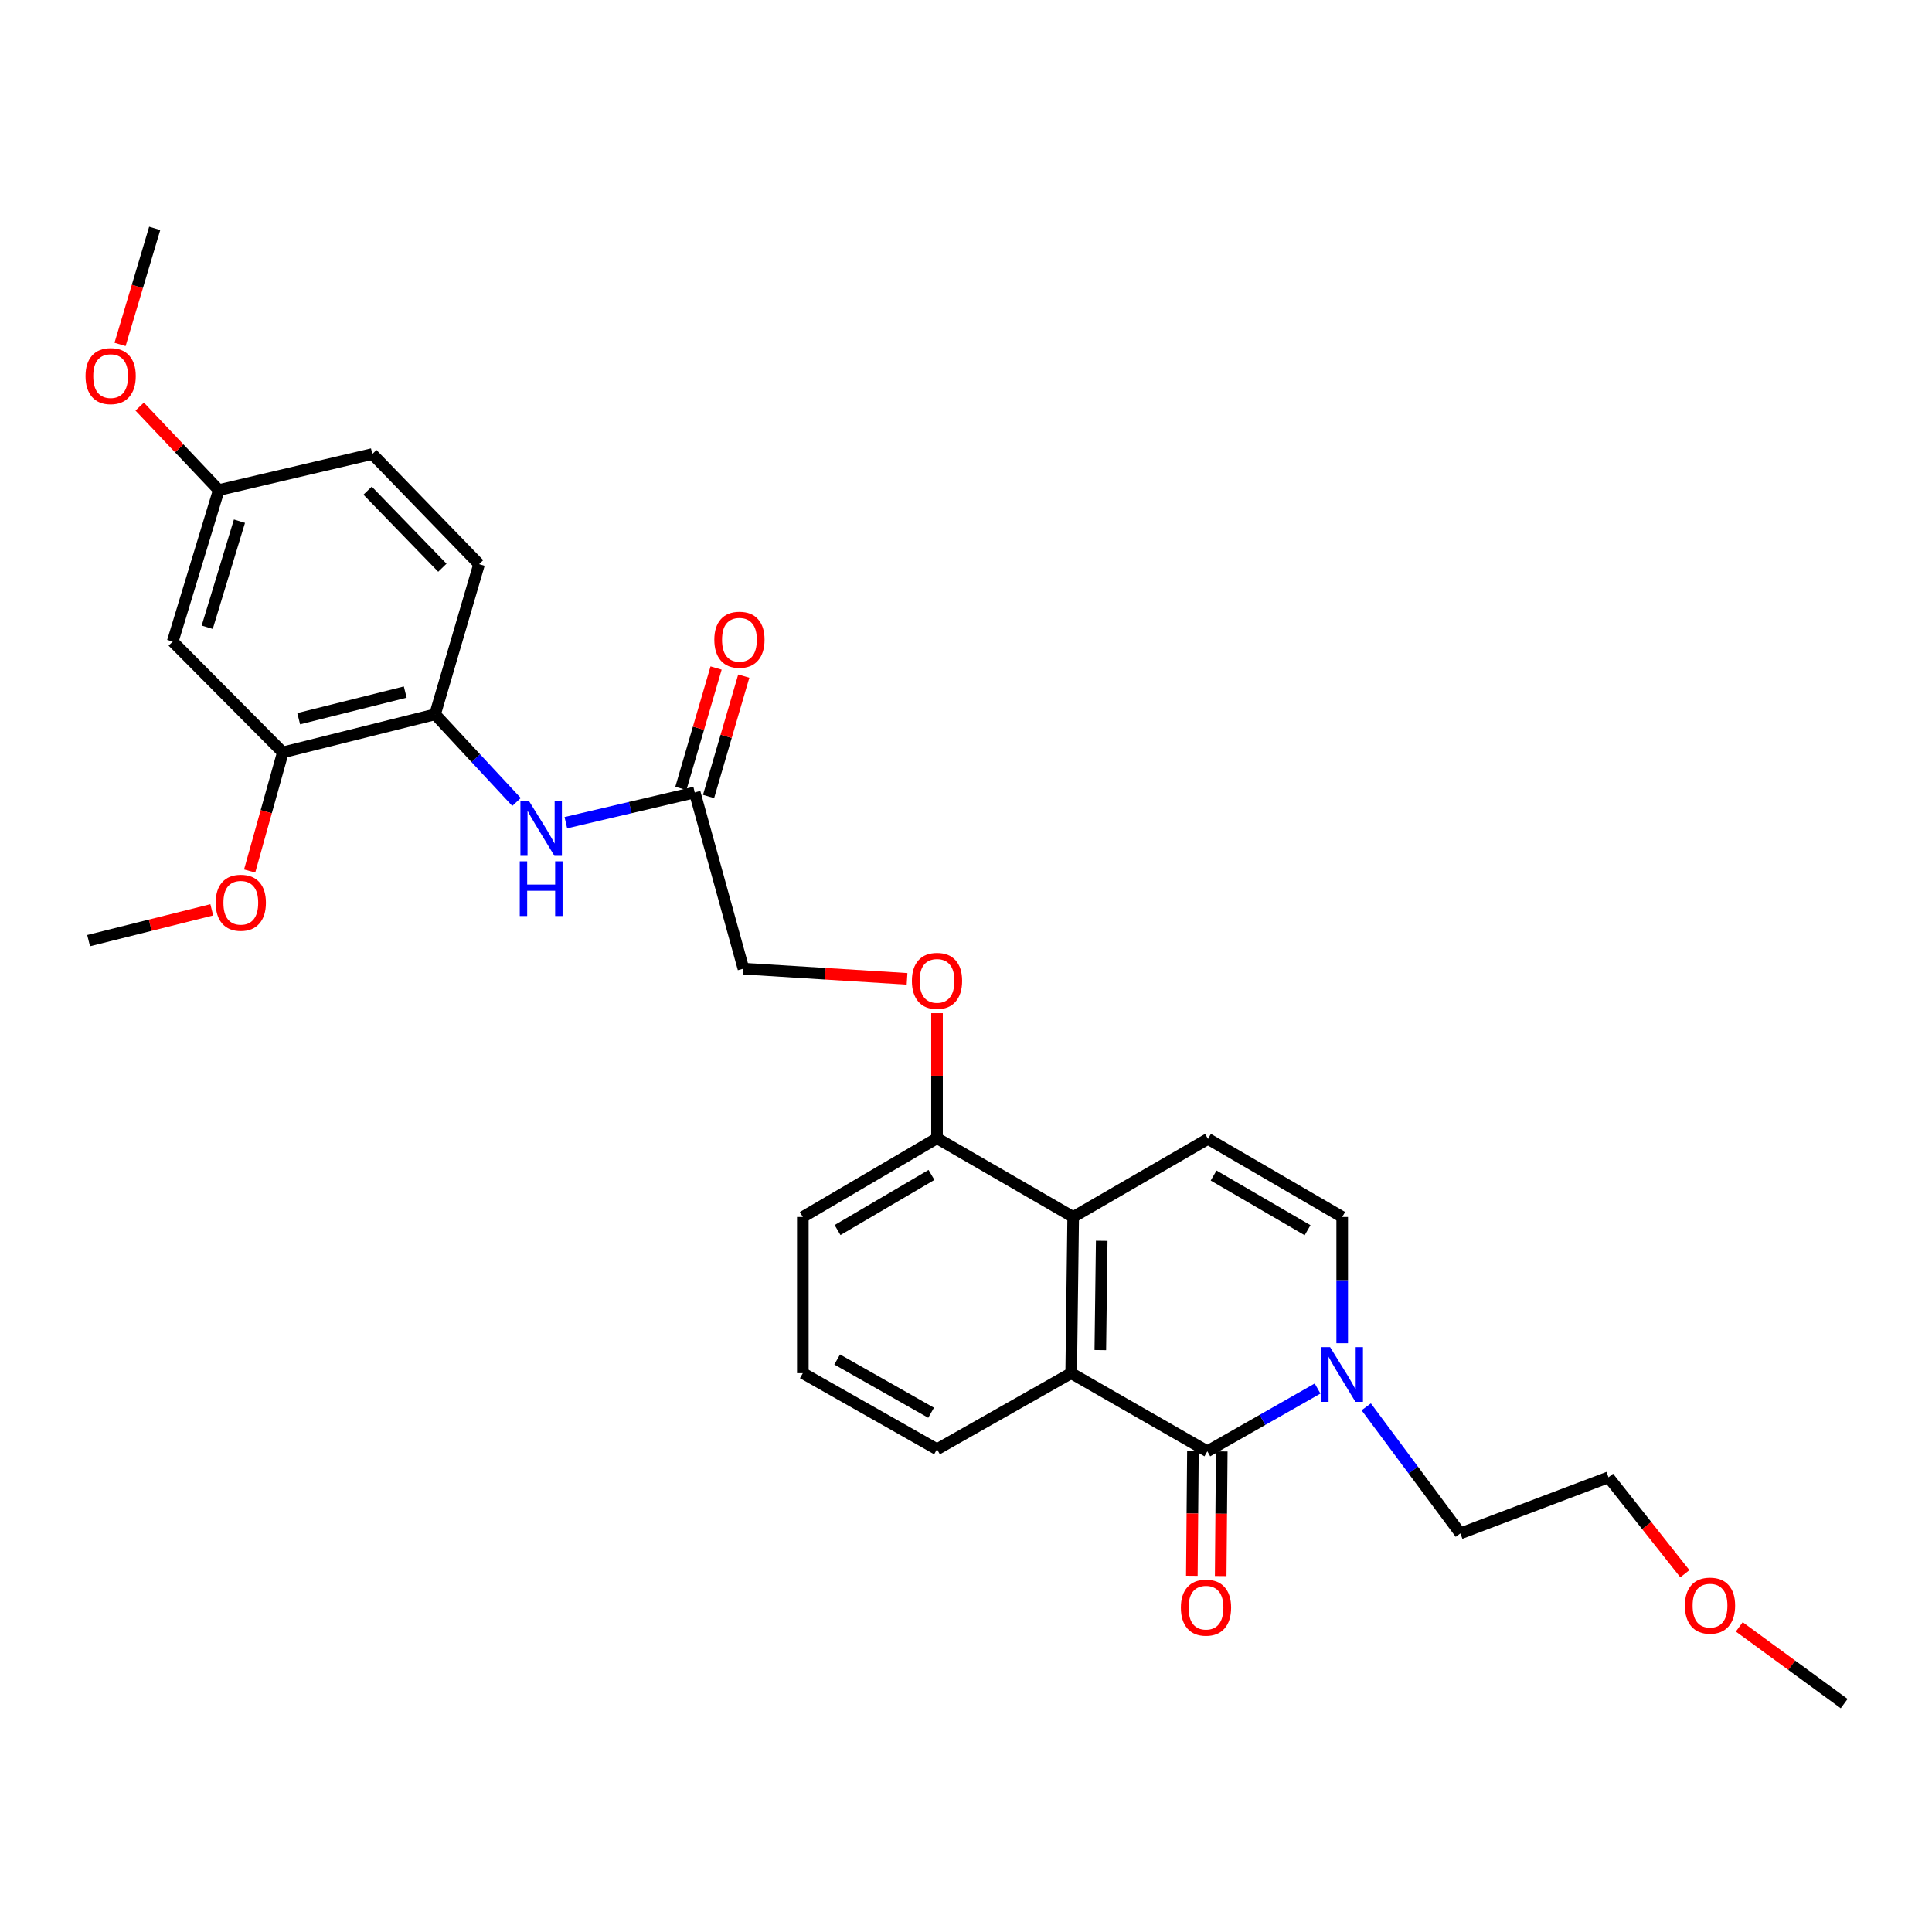 <?xml version='1.0' encoding='iso-8859-1'?>
<svg version='1.1' baseProfile='full'
              xmlns='http://www.w3.org/2000/svg'
                      xmlns:rdkit='http://www.rdkit.org/xml'
                      xmlns:xlink='http://www.w3.org/1999/xlink'
                  xml:space='preserve'
width='1000px' height='1000px' viewBox='0 0 1000 1000'>
<!-- END OF HEADER -->
<rect style='opacity:1.0;fill:#FFFFFF;stroke:none' width='1000' height='1000' x='0' y='0'> </rect>
<path class='bond-0' d='M 624.917,751.191 L 554.442,710.754' style='fill:none;fill-rule:evenodd;stroke:#000000;stroke-width:6px;stroke-linecap:butt;stroke-linejoin:miter;stroke-opacity:1' />
<path class='bond-1' d='M 624.917,751.191 L 653.445,734.95' style='fill:none;fill-rule:evenodd;stroke:#000000;stroke-width:6px;stroke-linecap:butt;stroke-linejoin:miter;stroke-opacity:1' />
<path class='bond-1' d='M 653.445,734.95 L 681.973,718.708' style='fill:none;fill-rule:evenodd;stroke:#0000FF;stroke-width:6px;stroke-linecap:butt;stroke-linejoin:miter;stroke-opacity:1' />
<path class='bond-10' d='M 617.454,751.127 L 617.176,783.377' style='fill:none;fill-rule:evenodd;stroke:#000000;stroke-width:6px;stroke-linecap:butt;stroke-linejoin:miter;stroke-opacity:1' />
<path class='bond-10' d='M 617.176,783.377 L 616.898,815.628' style='fill:none;fill-rule:evenodd;stroke:#FF0000;stroke-width:6px;stroke-linecap:butt;stroke-linejoin:miter;stroke-opacity:1' />
<path class='bond-10' d='M 632.381,751.256 L 632.103,783.506' style='fill:none;fill-rule:evenodd;stroke:#000000;stroke-width:6px;stroke-linecap:butt;stroke-linejoin:miter;stroke-opacity:1' />
<path class='bond-10' d='M 632.103,783.506 L 631.825,815.756' style='fill:none;fill-rule:evenodd;stroke:#FF0000;stroke-width:6px;stroke-linecap:butt;stroke-linejoin:miter;stroke-opacity:1' />
<path class='bond-2' d='M 554.442,710.754 L 555.479,629.912' style='fill:none;fill-rule:evenodd;stroke:#000000;stroke-width:6px;stroke-linecap:butt;stroke-linejoin:miter;stroke-opacity:1' />
<path class='bond-2' d='M 569.524,698.819 L 570.25,642.23' style='fill:none;fill-rule:evenodd;stroke:#000000;stroke-width:6px;stroke-linecap:butt;stroke-linejoin:miter;stroke-opacity:1' />
<path class='bond-19' d='M 554.442,710.754 L 484.995,750.138' style='fill:none;fill-rule:evenodd;stroke:#000000;stroke-width:6px;stroke-linecap:butt;stroke-linejoin:miter;stroke-opacity:1' />
<path class='bond-4' d='M 694.721,695.252 L 694.721,662.582' style='fill:none;fill-rule:evenodd;stroke:#0000FF;stroke-width:6px;stroke-linecap:butt;stroke-linejoin:miter;stroke-opacity:1' />
<path class='bond-4' d='M 694.721,662.582 L 694.721,629.912' style='fill:none;fill-rule:evenodd;stroke:#000000;stroke-width:6px;stroke-linecap:butt;stroke-linejoin:miter;stroke-opacity:1' />
<path class='bond-20' d='M 707.158,728.173 L 731.52,760.929' style='fill:none;fill-rule:evenodd;stroke:#0000FF;stroke-width:6px;stroke-linecap:butt;stroke-linejoin:miter;stroke-opacity:1' />
<path class='bond-20' d='M 731.52,760.929 L 755.883,793.686' style='fill:none;fill-rule:evenodd;stroke:#000000;stroke-width:6px;stroke-linecap:butt;stroke-linejoin:miter;stroke-opacity:1' />
<path class='bond-11' d='M 555.479,629.912 L 484.995,589.151' style='fill:none;fill-rule:evenodd;stroke:#000000;stroke-width:6px;stroke-linecap:butt;stroke-linejoin:miter;stroke-opacity:1' />
<path class='bond-29' d='M 555.479,629.912 L 625.257,589.491' style='fill:none;fill-rule:evenodd;stroke:#000000;stroke-width:6px;stroke-linecap:butt;stroke-linejoin:miter;stroke-opacity:1' />
<path class='bond-3' d='M 625.257,589.491 L 694.721,629.912' style='fill:none;fill-rule:evenodd;stroke:#000000;stroke-width:6px;stroke-linecap:butt;stroke-linejoin:miter;stroke-opacity:1' />
<path class='bond-3' d='M 628.169,608.457 L 676.794,636.751' style='fill:none;fill-rule:evenodd;stroke:#000000;stroke-width:6px;stroke-linecap:butt;stroke-linejoin:miter;stroke-opacity:1' />
<path class='bond-5' d='M 292.886,425.828 L 326.236,417.998' style='fill:none;fill-rule:evenodd;stroke:#0000FF;stroke-width:6px;stroke-linecap:butt;stroke-linejoin:miter;stroke-opacity:1' />
<path class='bond-5' d='M 326.236,417.998 L 359.586,410.169' style='fill:none;fill-rule:evenodd;stroke:#000000;stroke-width:6px;stroke-linecap:butt;stroke-linejoin:miter;stroke-opacity:1' />
<path class='bond-6' d='M 267.348,415.105 L 246.268,392.426' style='fill:none;fill-rule:evenodd;stroke:#0000FF;stroke-width:6px;stroke-linecap:butt;stroke-linejoin:miter;stroke-opacity:1' />
<path class='bond-6' d='M 246.268,392.426 L 225.187,369.748' style='fill:none;fill-rule:evenodd;stroke:#000000;stroke-width:6px;stroke-linecap:butt;stroke-linejoin:miter;stroke-opacity:1' />
<path class='bond-7' d='M 225.187,369.748 L 146.402,389.436' style='fill:none;fill-rule:evenodd;stroke:#000000;stroke-width:6px;stroke-linecap:butt;stroke-linejoin:miter;stroke-opacity:1' />
<path class='bond-7' d='M 209.75,358.219 L 154.601,372' style='fill:none;fill-rule:evenodd;stroke:#000000;stroke-width:6px;stroke-linecap:butt;stroke-linejoin:miter;stroke-opacity:1' />
<path class='bond-14' d='M 225.187,369.748 L 247.977,292.016' style='fill:none;fill-rule:evenodd;stroke:#000000;stroke-width:6px;stroke-linecap:butt;stroke-linejoin:miter;stroke-opacity:1' />
<path class='bond-9' d='M 146.402,389.436 L 89.395,332.08' style='fill:none;fill-rule:evenodd;stroke:#000000;stroke-width:6px;stroke-linecap:butt;stroke-linejoin:miter;stroke-opacity:1' />
<path class='bond-18' d='M 146.402,389.436 L 137.808,420.137' style='fill:none;fill-rule:evenodd;stroke:#000000;stroke-width:6px;stroke-linecap:butt;stroke-linejoin:miter;stroke-opacity:1' />
<path class='bond-18' d='M 137.808,420.137 L 129.214,450.837' style='fill:none;fill-rule:evenodd;stroke:#FF0000;stroke-width:6px;stroke-linecap:butt;stroke-linejoin:miter;stroke-opacity:1' />
<path class='bond-8' d='M 359.586,410.169 L 384.806,501.377' style='fill:none;fill-rule:evenodd;stroke:#000000;stroke-width:6px;stroke-linecap:butt;stroke-linejoin:miter;stroke-opacity:1' />
<path class='bond-13' d='M 366.75,412.264 L 375.863,381.112' style='fill:none;fill-rule:evenodd;stroke:#000000;stroke-width:6px;stroke-linecap:butt;stroke-linejoin:miter;stroke-opacity:1' />
<path class='bond-13' d='M 375.863,381.112 L 384.975,349.96' style='fill:none;fill-rule:evenodd;stroke:#FF0000;stroke-width:6px;stroke-linecap:butt;stroke-linejoin:miter;stroke-opacity:1' />
<path class='bond-13' d='M 352.422,408.073 L 361.535,376.921' style='fill:none;fill-rule:evenodd;stroke:#000000;stroke-width:6px;stroke-linecap:butt;stroke-linejoin:miter;stroke-opacity:1' />
<path class='bond-13' d='M 361.535,376.921 L 370.648,345.769' style='fill:none;fill-rule:evenodd;stroke:#FF0000;stroke-width:6px;stroke-linecap:butt;stroke-linejoin:miter;stroke-opacity:1' />
<path class='bond-31' d='M 89.395,332.08 L 113.238,253.66' style='fill:none;fill-rule:evenodd;stroke:#000000;stroke-width:6px;stroke-linecap:butt;stroke-linejoin:miter;stroke-opacity:1' />
<path class='bond-31' d='M 107.254,324.659 L 123.944,269.765' style='fill:none;fill-rule:evenodd;stroke:#000000;stroke-width:6px;stroke-linecap:butt;stroke-linejoin:miter;stroke-opacity:1' />
<path class='bond-12' d='M 484.995,589.151 L 484.995,556.782' style='fill:none;fill-rule:evenodd;stroke:#000000;stroke-width:6px;stroke-linecap:butt;stroke-linejoin:miter;stroke-opacity:1' />
<path class='bond-12' d='M 484.995,556.782 L 484.995,524.412' style='fill:none;fill-rule:evenodd;stroke:#FF0000;stroke-width:6px;stroke-linecap:butt;stroke-linejoin:miter;stroke-opacity:1' />
<path class='bond-30' d='M 484.995,589.151 L 415.54,629.912' style='fill:none;fill-rule:evenodd;stroke:#000000;stroke-width:6px;stroke-linecap:butt;stroke-linejoin:miter;stroke-opacity:1' />
<path class='bond-30' d='M 482.132,608.14 L 433.514,636.673' style='fill:none;fill-rule:evenodd;stroke:#000000;stroke-width:6px;stroke-linecap:butt;stroke-linejoin:miter;stroke-opacity:1' />
<path class='bond-15' d='M 469.486,506.648 L 427.146,504.012' style='fill:none;fill-rule:evenodd;stroke:#FF0000;stroke-width:6px;stroke-linecap:butt;stroke-linejoin:miter;stroke-opacity:1' />
<path class='bond-15' d='M 427.146,504.012 L 384.806,501.377' style='fill:none;fill-rule:evenodd;stroke:#000000;stroke-width:6px;stroke-linecap:butt;stroke-linejoin:miter;stroke-opacity:1' />
<path class='bond-17' d='M 247.977,292.016 L 192.703,235.009' style='fill:none;fill-rule:evenodd;stroke:#000000;stroke-width:6px;stroke-linecap:butt;stroke-linejoin:miter;stroke-opacity:1' />
<path class='bond-17' d='M 228.969,293.856 L 190.277,253.951' style='fill:none;fill-rule:evenodd;stroke:#000000;stroke-width:6px;stroke-linecap:butt;stroke-linejoin:miter;stroke-opacity:1' />
<path class='bond-16' d='M 113.238,253.66 L 192.703,235.009' style='fill:none;fill-rule:evenodd;stroke:#000000;stroke-width:6px;stroke-linecap:butt;stroke-linejoin:miter;stroke-opacity:1' />
<path class='bond-21' d='M 113.238,253.66 L 92.77,232.058' style='fill:none;fill-rule:evenodd;stroke:#000000;stroke-width:6px;stroke-linecap:butt;stroke-linejoin:miter;stroke-opacity:1' />
<path class='bond-21' d='M 92.77,232.058 L 72.302,210.455' style='fill:none;fill-rule:evenodd;stroke:#FF0000;stroke-width:6px;stroke-linecap:butt;stroke-linejoin:miter;stroke-opacity:1' />
<path class='bond-26' d='M 109.611,470.932 L 77.738,478.898' style='fill:none;fill-rule:evenodd;stroke:#FF0000;stroke-width:6px;stroke-linecap:butt;stroke-linejoin:miter;stroke-opacity:1' />
<path class='bond-26' d='M 77.738,478.898 L 45.864,486.864' style='fill:none;fill-rule:evenodd;stroke:#000000;stroke-width:6px;stroke-linecap:butt;stroke-linejoin:miter;stroke-opacity:1' />
<path class='bond-22' d='M 484.995,750.138 L 415.54,710.754' style='fill:none;fill-rule:evenodd;stroke:#000000;stroke-width:6px;stroke-linecap:butt;stroke-linejoin:miter;stroke-opacity:1' />
<path class='bond-22' d='M 481.94,731.245 L 433.322,703.676' style='fill:none;fill-rule:evenodd;stroke:#000000;stroke-width:6px;stroke-linecap:butt;stroke-linejoin:miter;stroke-opacity:1' />
<path class='bond-25' d='M 755.883,793.686 L 832.57,764.651' style='fill:none;fill-rule:evenodd;stroke:#000000;stroke-width:6px;stroke-linecap:butt;stroke-linejoin:miter;stroke-opacity:1' />
<path class='bond-27' d='M 62.139,178.275 L 71.106,148.246' style='fill:none;fill-rule:evenodd;stroke:#FF0000;stroke-width:6px;stroke-linecap:butt;stroke-linejoin:miter;stroke-opacity:1' />
<path class='bond-27' d='M 71.106,148.246 L 80.074,118.216' style='fill:none;fill-rule:evenodd;stroke:#000000;stroke-width:6px;stroke-linecap:butt;stroke-linejoin:miter;stroke-opacity:1' />
<path class='bond-24' d='M 415.54,710.754 L 415.54,629.912' style='fill:none;fill-rule:evenodd;stroke:#000000;stroke-width:6px;stroke-linecap:butt;stroke-linejoin:miter;stroke-opacity:1' />
<path class='bond-23' d='M 872.084,814.553 L 852.327,789.602' style='fill:none;fill-rule:evenodd;stroke:#FF0000;stroke-width:6px;stroke-linecap:butt;stroke-linejoin:miter;stroke-opacity:1' />
<path class='bond-23' d='M 852.327,789.602 L 832.57,764.651' style='fill:none;fill-rule:evenodd;stroke:#000000;stroke-width:6px;stroke-linecap:butt;stroke-linejoin:miter;stroke-opacity:1' />
<path class='bond-28' d='M 900.25,842.07 L 927.398,861.927' style='fill:none;fill-rule:evenodd;stroke:#FF0000;stroke-width:6px;stroke-linecap:butt;stroke-linejoin:miter;stroke-opacity:1' />
<path class='bond-28' d='M 927.398,861.927 L 954.545,881.784' style='fill:none;fill-rule:evenodd;stroke:#000000;stroke-width:6px;stroke-linecap:butt;stroke-linejoin:miter;stroke-opacity:1' />
<path  class='atom-2' d='M 688.461 697.291
L 697.741 712.291
Q 698.661 713.771, 700.141 716.451
Q 701.621 719.131, 701.701 719.291
L 701.701 697.291
L 705.461 697.291
L 705.461 725.611
L 701.581 725.611
L 691.621 709.211
Q 690.461 707.291, 689.221 705.091
Q 688.021 702.891, 687.661 702.211
L 687.661 725.611
L 683.981 725.611
L 683.981 697.291
L 688.461 697.291
' fill='#0000FF'/>
<path  class='atom-6' d='M 273.845 414.668
L 283.125 429.668
Q 284.045 431.148, 285.525 433.828
Q 287.005 436.508, 287.085 436.668
L 287.085 414.668
L 290.845 414.668
L 290.845 442.988
L 286.965 442.988
L 277.005 426.588
Q 275.845 424.668, 274.605 422.468
Q 273.405 420.268, 273.045 419.588
L 273.045 442.988
L 269.365 442.988
L 269.365 414.668
L 273.845 414.668
' fill='#0000FF'/>
<path  class='atom-6' d='M 269.025 445.82
L 272.865 445.82
L 272.865 457.86
L 287.345 457.86
L 287.345 445.82
L 291.185 445.82
L 291.185 474.14
L 287.345 474.14
L 287.345 461.06
L 272.865 461.06
L 272.865 474.14
L 269.025 474.14
L 269.025 445.82
' fill='#0000FF'/>
<path  class='atom-11' d='M 611.221 832.113
Q 611.221 825.313, 614.581 821.513
Q 617.941 817.713, 624.221 817.713
Q 630.501 817.713, 633.861 821.513
Q 637.221 825.313, 637.221 832.113
Q 637.221 838.993, 633.821 842.913
Q 630.421 846.793, 624.221 846.793
Q 617.981 846.793, 614.581 842.913
Q 611.221 839.033, 611.221 832.113
M 624.221 843.593
Q 628.541 843.593, 630.861 840.713
Q 633.221 837.793, 633.221 832.113
Q 633.221 826.553, 630.861 823.753
Q 628.541 820.913, 624.221 820.913
Q 619.901 820.913, 617.541 823.713
Q 615.221 826.513, 615.221 832.113
Q 615.221 837.833, 617.541 840.713
Q 619.901 843.593, 624.221 843.593
' fill='#FF0000'/>
<path  class='atom-13' d='M 471.995 507.693
Q 471.995 500.893, 475.355 497.093
Q 478.715 493.293, 484.995 493.293
Q 491.275 493.293, 494.635 497.093
Q 497.995 500.893, 497.995 507.693
Q 497.995 514.573, 494.595 518.493
Q 491.195 522.373, 484.995 522.373
Q 478.755 522.373, 475.355 518.493
Q 471.995 514.613, 471.995 507.693
M 484.995 519.173
Q 489.315 519.173, 491.635 516.293
Q 493.995 513.373, 493.995 507.693
Q 493.995 502.133, 491.635 499.333
Q 489.315 496.493, 484.995 496.493
Q 480.675 496.493, 478.315 499.293
Q 475.995 502.093, 475.995 507.693
Q 475.995 513.413, 478.315 516.293
Q 480.675 519.173, 484.995 519.173
' fill='#FF0000'/>
<path  class='atom-14' d='M 369.732 331.124
Q 369.732 324.324, 373.092 320.524
Q 376.452 316.724, 382.732 316.724
Q 389.012 316.724, 392.372 320.524
Q 395.732 324.324, 395.732 331.124
Q 395.732 338.004, 392.332 341.924
Q 388.932 345.804, 382.732 345.804
Q 376.492 345.804, 373.092 341.924
Q 369.732 338.044, 369.732 331.124
M 382.732 342.604
Q 387.052 342.604, 389.372 339.724
Q 391.732 336.804, 391.732 331.124
Q 391.732 325.564, 389.372 322.764
Q 387.052 319.924, 382.732 319.924
Q 378.412 319.924, 376.052 322.724
Q 373.732 325.524, 373.732 331.124
Q 373.732 336.844, 376.052 339.724
Q 378.412 342.604, 382.732 342.604
' fill='#FF0000'/>
<path  class='atom-19' d='M 111.641 467.256
Q 111.641 460.456, 115.001 456.656
Q 118.361 452.856, 124.641 452.856
Q 130.921 452.856, 134.281 456.656
Q 137.641 460.456, 137.641 467.256
Q 137.641 474.136, 134.241 478.056
Q 130.841 481.936, 124.641 481.936
Q 118.401 481.936, 115.001 478.056
Q 111.641 474.176, 111.641 467.256
M 124.641 478.736
Q 128.961 478.736, 131.281 475.856
Q 133.641 472.936, 133.641 467.256
Q 133.641 461.696, 131.281 458.896
Q 128.961 456.056, 124.641 456.056
Q 120.321 456.056, 117.961 458.856
Q 115.641 461.656, 115.641 467.256
Q 115.641 472.976, 117.961 475.856
Q 120.321 478.736, 124.641 478.736
' fill='#FF0000'/>
<path  class='atom-22' d='M 44.267 194.668
Q 44.267 187.868, 47.627 184.068
Q 50.987 180.268, 57.267 180.268
Q 63.547 180.268, 66.907 184.068
Q 70.267 187.868, 70.267 194.668
Q 70.267 201.548, 66.867 205.468
Q 63.467 209.348, 57.267 209.348
Q 51.027 209.348, 47.627 205.468
Q 44.267 201.588, 44.267 194.668
M 57.267 206.148
Q 61.587 206.148, 63.907 203.268
Q 66.267 200.348, 66.267 194.668
Q 66.267 189.108, 63.907 186.308
Q 61.587 183.468, 57.267 183.468
Q 52.947 183.468, 50.587 186.268
Q 48.267 189.068, 48.267 194.668
Q 48.267 200.388, 50.587 203.268
Q 52.947 206.148, 57.267 206.148
' fill='#FF0000'/>
<path  class='atom-24' d='M 872.099 831.068
Q 872.099 824.268, 875.459 820.468
Q 878.819 816.668, 885.099 816.668
Q 891.379 816.668, 894.739 820.468
Q 898.099 824.268, 898.099 831.068
Q 898.099 837.948, 894.699 841.868
Q 891.299 845.748, 885.099 845.748
Q 878.859 845.748, 875.459 841.868
Q 872.099 837.988, 872.099 831.068
M 885.099 842.548
Q 889.419 842.548, 891.739 839.668
Q 894.099 836.748, 894.099 831.068
Q 894.099 825.508, 891.739 822.708
Q 889.419 819.868, 885.099 819.868
Q 880.779 819.868, 878.419 822.668
Q 876.099 825.468, 876.099 831.068
Q 876.099 836.788, 878.419 839.668
Q 880.779 842.548, 885.099 842.548
' fill='#FF0000'/>
</svg>
